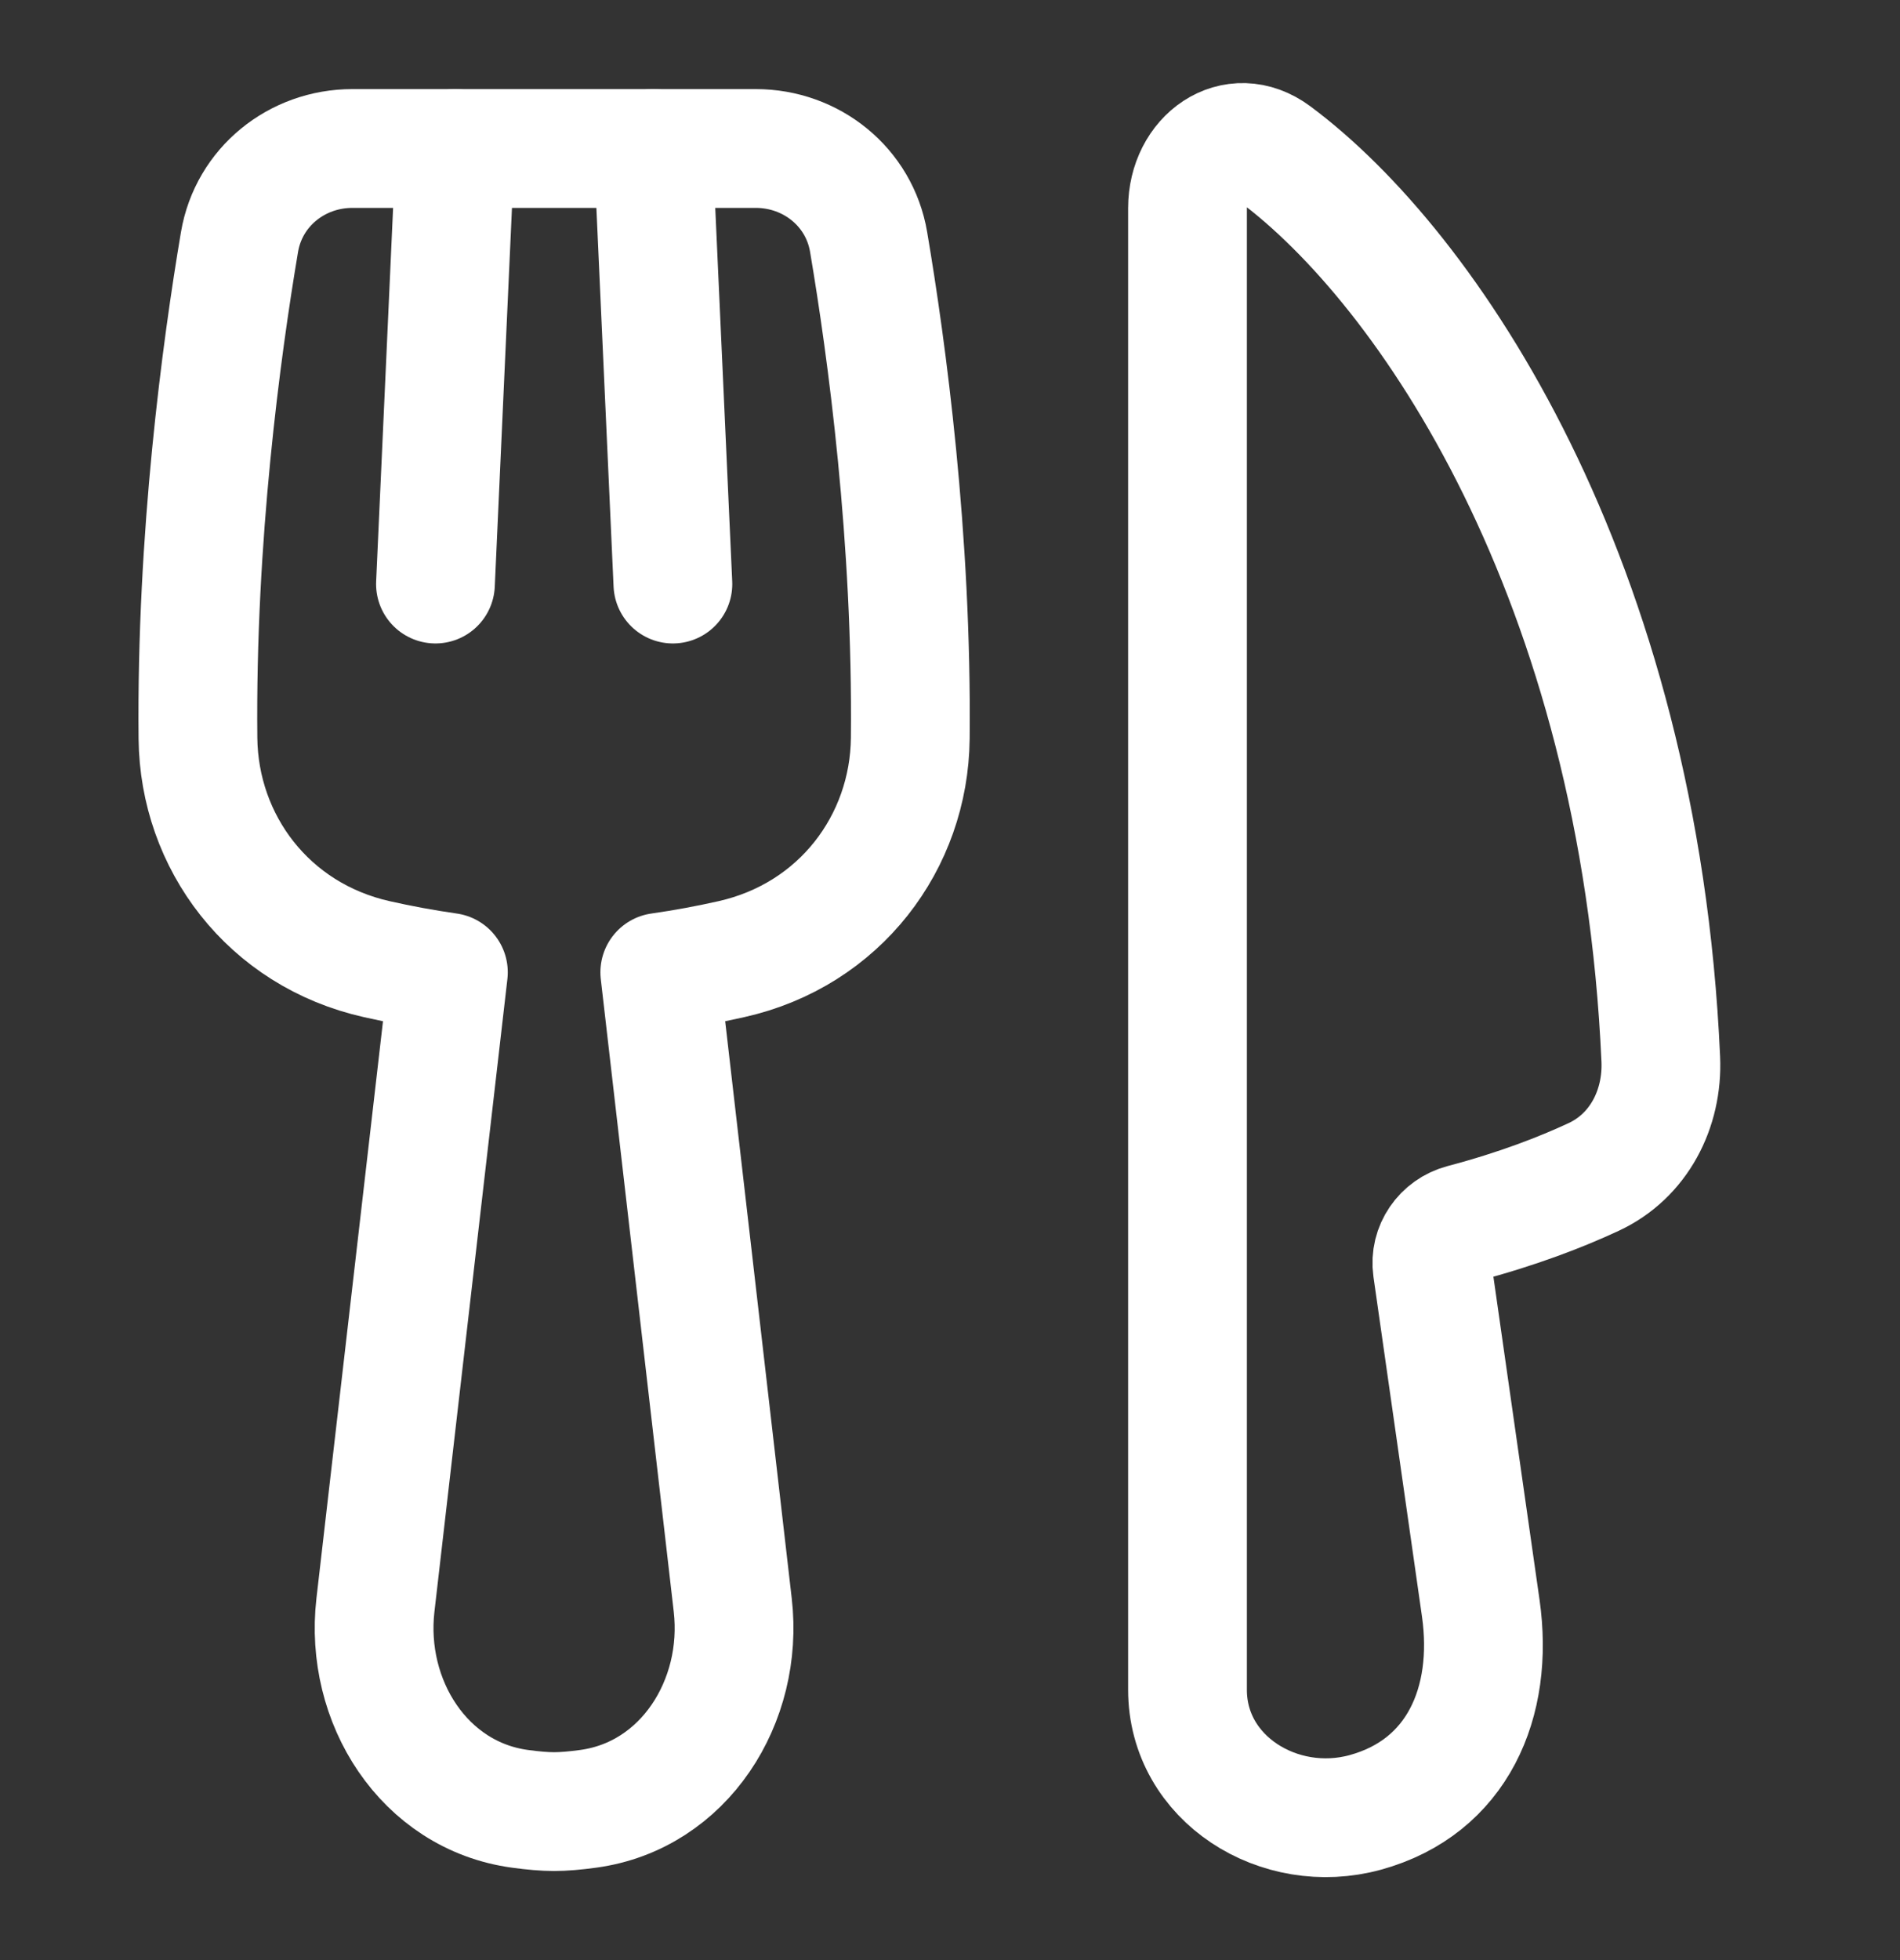 <svg xmlns="http://www.w3.org/2000/svg" width="32" height="33" viewBox="0 0 32 33" fill="none">
  <rect x="0" y="0" width="32" height="33" fill="#333333" stroke="none"/>
  <path
    d="M21.472 2.592C24.033 4.494 27.611 9.736 27.971 17.831C28.008 18.669 27.6 19.463 26.839 19.816C26.295 20.069 25.561 20.355 24.635 20.599C24.298 20.688 24.073 21.011 24.122 21.356L24.939 27.074C25.166 28.663 24.544 30.087 22.996 30.513C21.549 30.911 20 29.95 20 28.449V3.504C20 2.648 20.785 2.082 21.472 2.592Z"
    stroke="white"
    stroke-width="2"
    stroke-linecap="round"
    stroke-linejoin="round"
  />
  <path
    d="M14.629 4.072C14.936 5.884 15.365 9.05 15.331 12.431C15.313 14.175 14.148 15.739 12.315 16.149C11.937 16.234 11.534 16.31 11.112 16.37L12.341 27.023C12.528 28.644 11.524 30.234 9.907 30.453C9.691 30.483 9.494 30.5 9.332 30.5C9.17 30.5 8.974 30.483 8.757 30.453C7.14 30.234 6.136 28.644 6.323 27.023L7.552 16.37C7.131 16.31 6.727 16.234 6.349 16.149C4.517 15.739 3.352 14.175 3.334 12.43C3.3 9.05 3.728 5.885 4.034 4.073C4.191 3.149 4.998 2.5 5.935 2.5H12.729C13.665 2.5 14.473 3.149 14.629 4.072Z"
    stroke="white"
    stroke-width="2"
    stroke-linecap="round"
    stroke-linejoin="round"
  />
  <path d="M7.667 2.5L7.334 9.833" stroke="white" stroke-width="2" stroke-linecap="round" stroke-linejoin="round" />
  <path d="M11 2.5L11.333 9.833" stroke="white" stroke-width="2" stroke-linecap="round" stroke-linejoin="round" />
</svg>
